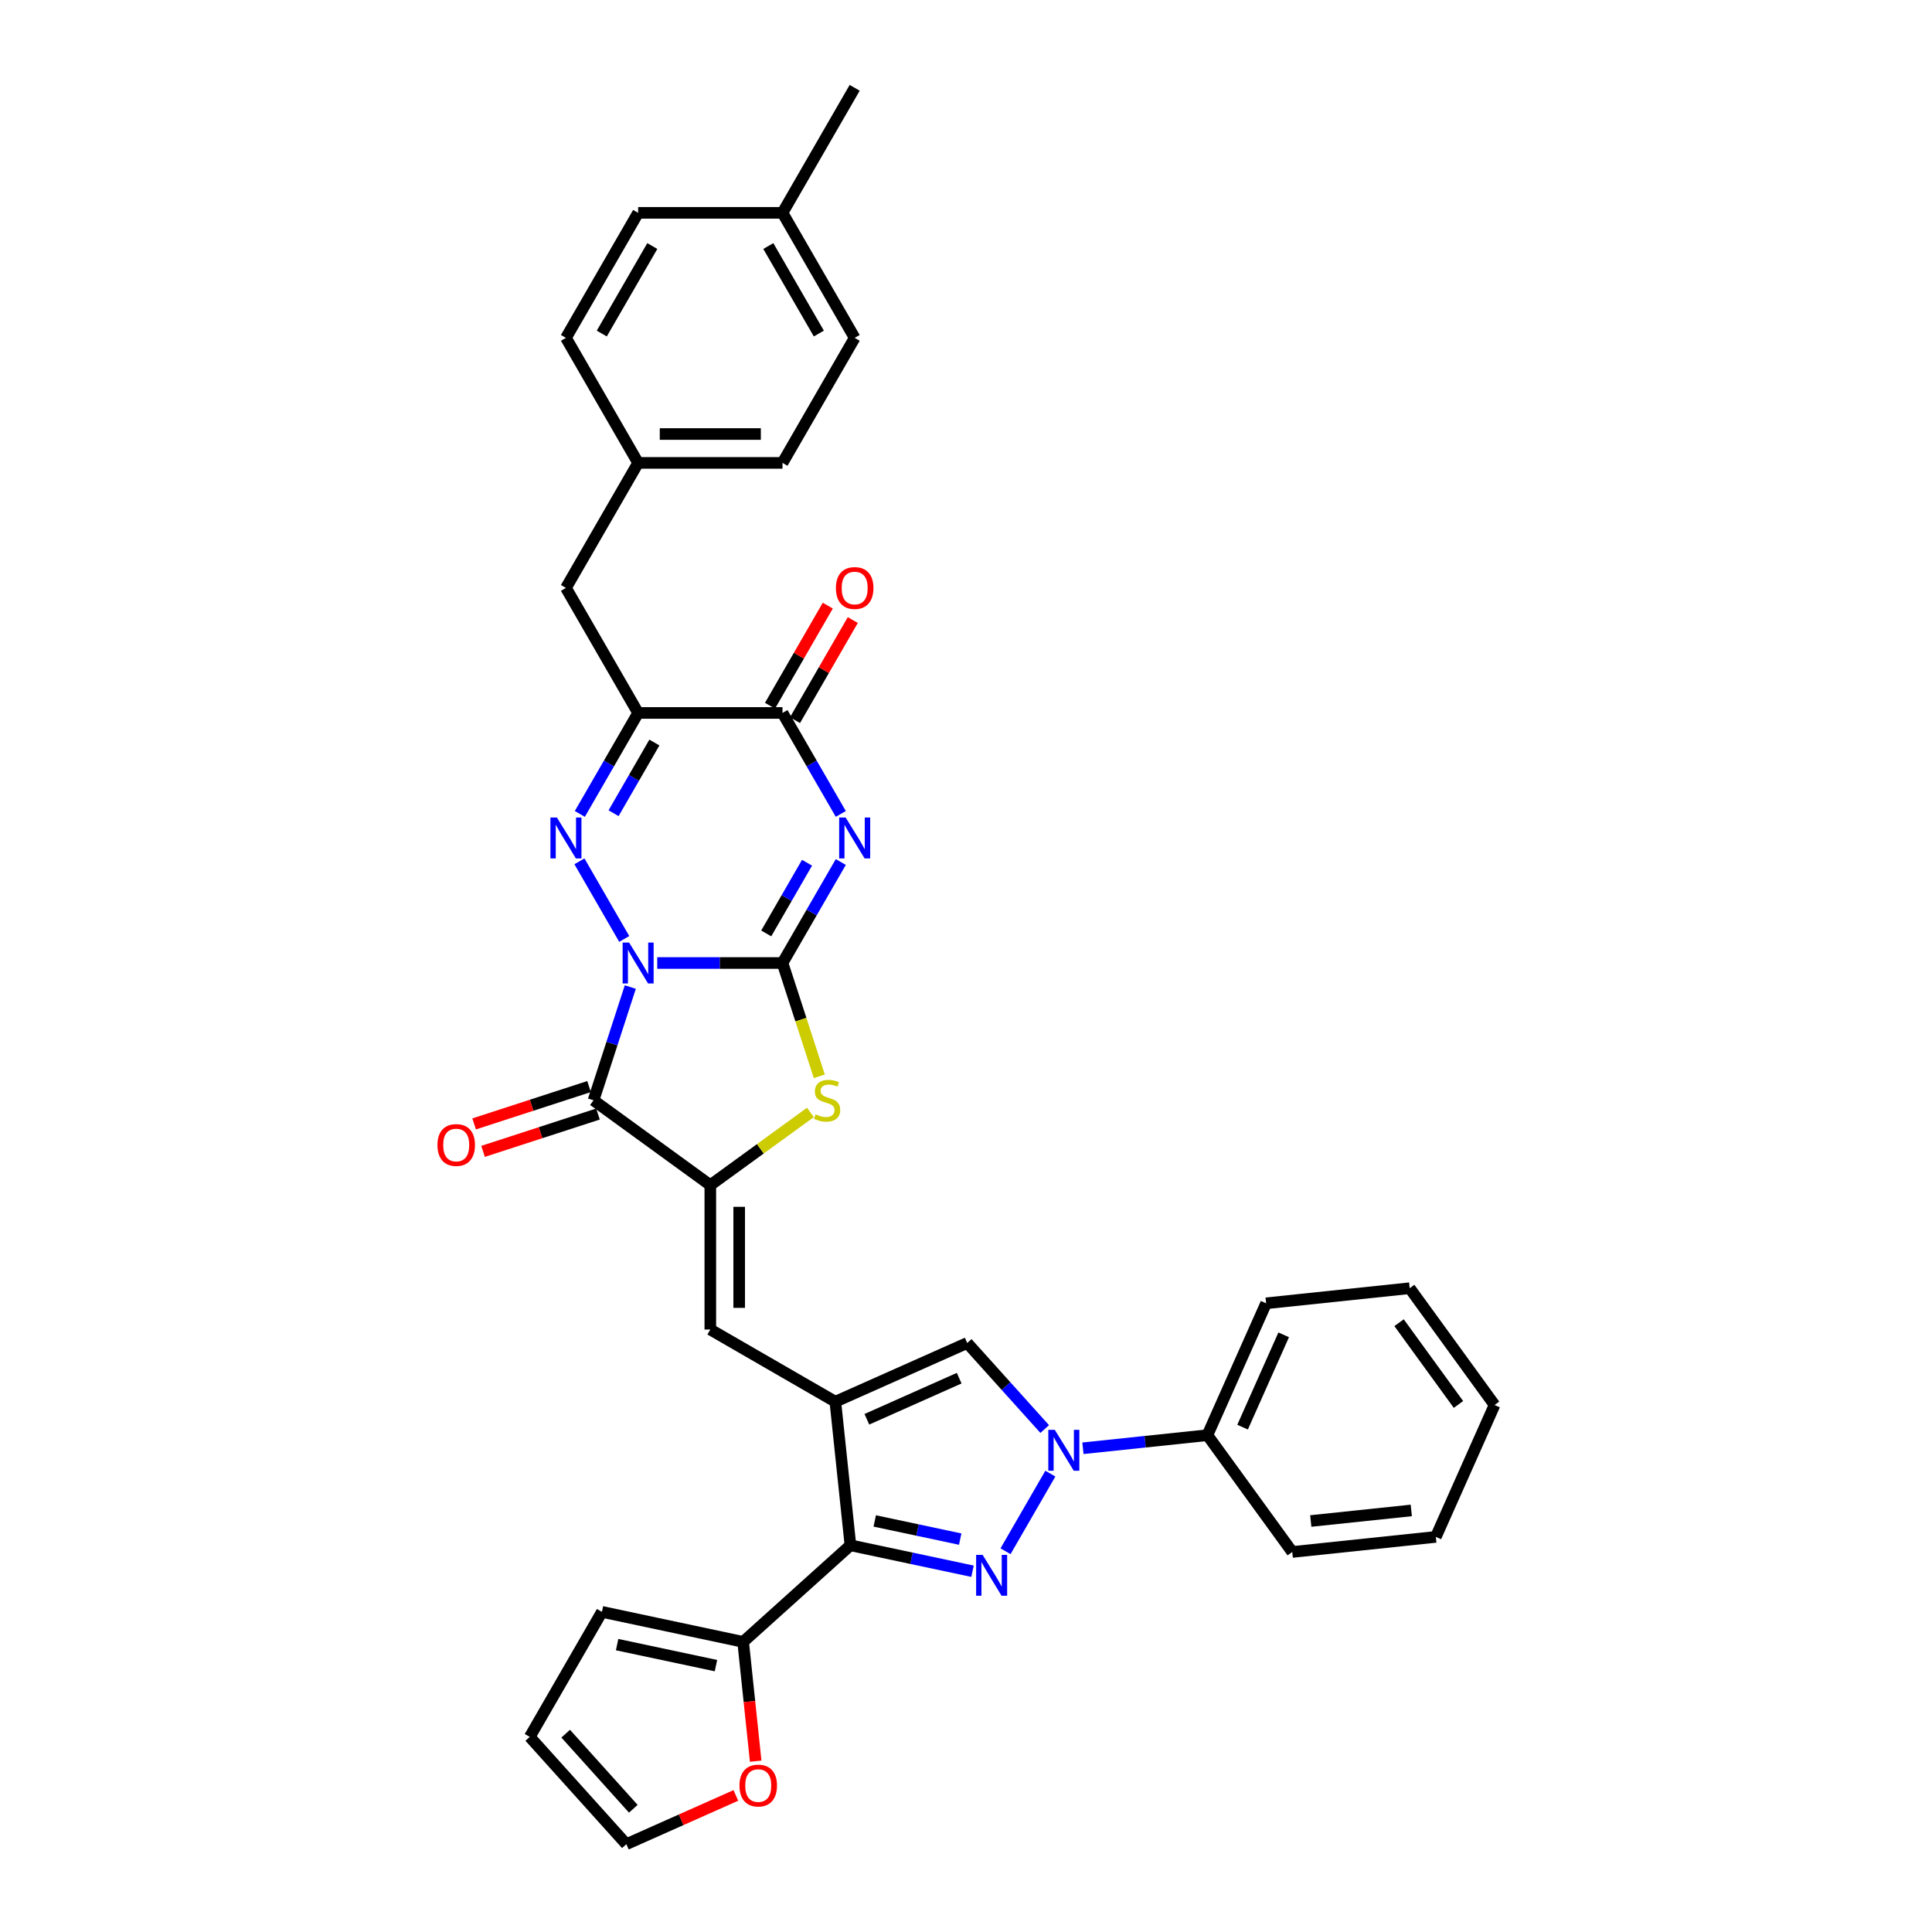 <?xml version='1.0' encoding='iso-8859-1'?>
<svg version='1.1' baseProfile='full'
              xmlns='http://www.w3.org/2000/svg'
                      xmlns:rdkit='http://www.rdkit.org/xml'
                      xmlns:xlink='http://www.w3.org/1999/xlink'
                  xml:space='preserve'
width='1000px' height='1000px' viewBox='0 0 1000 1000'>
<!-- END OF HEADER -->
<rect style='opacity:1.0;fill:#FFFFFF;stroke:none' width='1000' height='1000' x='0' y='0'> </rect>
<path class='bond-0' d='M 340.187,498.447 L 372.603,498.447' style='fill:none;fill-rule:evenodd;stroke:#0000FF;stroke-width:6px;stroke-linecap:butt;stroke-linejoin:miter;stroke-opacity:1' />
<path class='bond-0' d='M 372.603,498.447 L 405.018,498.447' style='fill:none;fill-rule:evenodd;stroke:#000000;stroke-width:6px;stroke-linecap:butt;stroke-linejoin:miter;stroke-opacity:1' />
<path class='bond-2' d='M 323.106,485.998 L 299.912,445.823' style='fill:none;fill-rule:evenodd;stroke:#0000FF;stroke-width:6px;stroke-linecap:butt;stroke-linejoin:miter;stroke-opacity:1' />
<path class='bond-3' d='M 326.249,510.896 L 316.726,540.205' style='fill:none;fill-rule:evenodd;stroke:#0000FF;stroke-width:6px;stroke-linecap:butt;stroke-linejoin:miter;stroke-opacity:1' />
<path class='bond-3' d='M 316.726,540.205 L 307.203,569.514' style='fill:none;fill-rule:evenodd;stroke:#000000;stroke-width:6px;stroke-linecap:butt;stroke-linejoin:miter;stroke-opacity:1' />
<path class='bond-1' d='M 405.018,498.447 L 420.105,472.315' style='fill:none;fill-rule:evenodd;stroke:#000000;stroke-width:6px;stroke-linecap:butt;stroke-linejoin:miter;stroke-opacity:1' />
<path class='bond-1' d='M 420.105,472.315 L 435.193,446.183' style='fill:none;fill-rule:evenodd;stroke:#0000FF;stroke-width:6px;stroke-linecap:butt;stroke-linejoin:miter;stroke-opacity:1' />
<path class='bond-1' d='M 396.602,483.135 L 407.163,464.842' style='fill:none;fill-rule:evenodd;stroke:#000000;stroke-width:6px;stroke-linecap:butt;stroke-linejoin:miter;stroke-opacity:1' />
<path class='bond-1' d='M 407.163,464.842 L 417.724,446.55' style='fill:none;fill-rule:evenodd;stroke:#0000FF;stroke-width:6px;stroke-linecap:butt;stroke-linejoin:miter;stroke-opacity:1' />
<path class='bond-10' d='M 405.018,498.447 L 414.546,527.771' style='fill:none;fill-rule:evenodd;stroke:#000000;stroke-width:6px;stroke-linecap:butt;stroke-linejoin:miter;stroke-opacity:1' />
<path class='bond-10' d='M 414.546,527.771 L 424.074,557.095' style='fill:none;fill-rule:evenodd;stroke:#CCCC00;stroke-width:6px;stroke-linecap:butt;stroke-linejoin:miter;stroke-opacity:1' />
<path class='bond-36' d='M 435.193,421.284 L 420.105,395.152' style='fill:none;fill-rule:evenodd;stroke:#0000FF;stroke-width:6px;stroke-linecap:butt;stroke-linejoin:miter;stroke-opacity:1' />
<path class='bond-36' d='M 420.105,395.152 L 405.018,369.02' style='fill:none;fill-rule:evenodd;stroke:#000000;stroke-width:6px;stroke-linecap:butt;stroke-linejoin:miter;stroke-opacity:1' />
<path class='bond-8' d='M 300.119,421.284 L 315.206,395.152' style='fill:none;fill-rule:evenodd;stroke:#0000FF;stroke-width:6px;stroke-linecap:butt;stroke-linejoin:miter;stroke-opacity:1' />
<path class='bond-8' d='M 315.206,395.152 L 330.294,369.02' style='fill:none;fill-rule:evenodd;stroke:#000000;stroke-width:6px;stroke-linecap:butt;stroke-linejoin:miter;stroke-opacity:1' />
<path class='bond-8' d='M 317.588,420.917 L 328.149,402.625' style='fill:none;fill-rule:evenodd;stroke:#0000FF;stroke-width:6px;stroke-linecap:butt;stroke-linejoin:miter;stroke-opacity:1' />
<path class='bond-8' d='M 328.149,402.625 L 338.71,384.332' style='fill:none;fill-rule:evenodd;stroke:#000000;stroke-width:6px;stroke-linecap:butt;stroke-linejoin:miter;stroke-opacity:1' />
<path class='bond-6' d='M 307.203,569.514 L 367.656,613.436' style='fill:none;fill-rule:evenodd;stroke:#000000;stroke-width:6px;stroke-linecap:butt;stroke-linejoin:miter;stroke-opacity:1' />
<path class='bond-16' d='M 304.894,562.407 L 275.151,572.071' style='fill:none;fill-rule:evenodd;stroke:#000000;stroke-width:6px;stroke-linecap:butt;stroke-linejoin:miter;stroke-opacity:1' />
<path class='bond-16' d='M 275.151,572.071 L 245.409,581.735' style='fill:none;fill-rule:evenodd;stroke:#FF0000;stroke-width:6px;stroke-linecap:butt;stroke-linejoin:miter;stroke-opacity:1' />
<path class='bond-16' d='M 309.512,576.62 L 279.769,586.284' style='fill:none;fill-rule:evenodd;stroke:#000000;stroke-width:6px;stroke-linecap:butt;stroke-linejoin:miter;stroke-opacity:1' />
<path class='bond-16' d='M 279.769,586.284 L 250.027,595.948' style='fill:none;fill-rule:evenodd;stroke:#FF0000;stroke-width:6px;stroke-linecap:butt;stroke-linejoin:miter;stroke-opacity:1' />
<path class='bond-4' d='M 503.378,813.27 L 471.779,806.554' style='fill:none;fill-rule:evenodd;stroke:#0000FF;stroke-width:6px;stroke-linecap:butt;stroke-linejoin:miter;stroke-opacity:1' />
<path class='bond-4' d='M 471.779,806.554 L 440.18,799.837' style='fill:none;fill-rule:evenodd;stroke:#000000;stroke-width:6px;stroke-linecap:butt;stroke-linejoin:miter;stroke-opacity:1' />
<path class='bond-4' d='M 497.005,796.637 L 474.886,791.935' style='fill:none;fill-rule:evenodd;stroke:#0000FF;stroke-width:6px;stroke-linecap:butt;stroke-linejoin:miter;stroke-opacity:1' />
<path class='bond-4' d='M 474.886,791.935 L 452.767,787.234' style='fill:none;fill-rule:evenodd;stroke:#000000;stroke-width:6px;stroke-linecap:butt;stroke-linejoin:miter;stroke-opacity:1' />
<path class='bond-37' d='M 520.459,802.924 L 543.654,762.75' style='fill:none;fill-rule:evenodd;stroke:#0000FF;stroke-width:6px;stroke-linecap:butt;stroke-linejoin:miter;stroke-opacity:1' />
<path class='bond-5' d='M 432.369,725.522 L 367.656,688.16' style='fill:none;fill-rule:evenodd;stroke:#000000;stroke-width:6px;stroke-linecap:butt;stroke-linejoin:miter;stroke-opacity:1' />
<path class='bond-7' d='M 432.369,725.522 L 440.18,799.837' style='fill:none;fill-rule:evenodd;stroke:#000000;stroke-width:6px;stroke-linecap:butt;stroke-linejoin:miter;stroke-opacity:1' />
<path class='bond-13' d='M 432.369,725.522 L 500.633,695.129' style='fill:none;fill-rule:evenodd;stroke:#000000;stroke-width:6px;stroke-linecap:butt;stroke-linejoin:miter;stroke-opacity:1' />
<path class='bond-13' d='M 448.687,734.616 L 496.472,713.341' style='fill:none;fill-rule:evenodd;stroke:#000000;stroke-width:6px;stroke-linecap:butt;stroke-linejoin:miter;stroke-opacity:1' />
<path class='bond-12' d='M 367.656,613.436 L 367.656,688.16' style='fill:none;fill-rule:evenodd;stroke:#000000;stroke-width:6px;stroke-linecap:butt;stroke-linejoin:miter;stroke-opacity:1' />
<path class='bond-12' d='M 382.601,624.644 L 382.601,676.951' style='fill:none;fill-rule:evenodd;stroke:#000000;stroke-width:6px;stroke-linecap:butt;stroke-linejoin:miter;stroke-opacity:1' />
<path class='bond-35' d='M 367.656,613.436 L 393.556,594.618' style='fill:none;fill-rule:evenodd;stroke:#000000;stroke-width:6px;stroke-linecap:butt;stroke-linejoin:miter;stroke-opacity:1' />
<path class='bond-35' d='M 393.556,594.618 L 419.456,575.801' style='fill:none;fill-rule:evenodd;stroke:#CCCC00;stroke-width:6px;stroke-linecap:butt;stroke-linejoin:miter;stroke-opacity:1' />
<path class='bond-14' d='M 440.18,799.837 L 384.649,849.837' style='fill:none;fill-rule:evenodd;stroke:#000000;stroke-width:6px;stroke-linecap:butt;stroke-linejoin:miter;stroke-opacity:1' />
<path class='bond-11' d='M 330.294,369.02 L 405.018,369.02' style='fill:none;fill-rule:evenodd;stroke:#000000;stroke-width:6px;stroke-linecap:butt;stroke-linejoin:miter;stroke-opacity:1' />
<path class='bond-15' d='M 330.294,369.02 L 292.932,304.307' style='fill:none;fill-rule:evenodd;stroke:#000000;stroke-width:6px;stroke-linecap:butt;stroke-linejoin:miter;stroke-opacity:1' />
<path class='bond-9' d='M 540.74,739.672 L 520.687,717.401' style='fill:none;fill-rule:evenodd;stroke:#0000FF;stroke-width:6px;stroke-linecap:butt;stroke-linejoin:miter;stroke-opacity:1' />
<path class='bond-9' d='M 520.687,717.401 L 500.633,695.129' style='fill:none;fill-rule:evenodd;stroke:#000000;stroke-width:6px;stroke-linecap:butt;stroke-linejoin:miter;stroke-opacity:1' />
<path class='bond-18' d='M 560.527,749.62 L 592.738,746.235' style='fill:none;fill-rule:evenodd;stroke:#0000FF;stroke-width:6px;stroke-linecap:butt;stroke-linejoin:miter;stroke-opacity:1' />
<path class='bond-18' d='M 592.738,746.235 L 624.949,742.849' style='fill:none;fill-rule:evenodd;stroke:#000000;stroke-width:6px;stroke-linecap:butt;stroke-linejoin:miter;stroke-opacity:1' />
<path class='bond-19' d='M 411.489,372.757 L 426.447,346.849' style='fill:none;fill-rule:evenodd;stroke:#000000;stroke-width:6px;stroke-linecap:butt;stroke-linejoin:miter;stroke-opacity:1' />
<path class='bond-19' d='M 426.447,346.849 L 441.405,320.941' style='fill:none;fill-rule:evenodd;stroke:#FF0000;stroke-width:6px;stroke-linecap:butt;stroke-linejoin:miter;stroke-opacity:1' />
<path class='bond-19' d='M 398.547,365.284 L 413.505,339.376' style='fill:none;fill-rule:evenodd;stroke:#000000;stroke-width:6px;stroke-linecap:butt;stroke-linejoin:miter;stroke-opacity:1' />
<path class='bond-19' d='M 413.505,339.376 L 428.463,313.468' style='fill:none;fill-rule:evenodd;stroke:#FF0000;stroke-width:6px;stroke-linecap:butt;stroke-linejoin:miter;stroke-opacity:1' />
<path class='bond-17' d='M 384.649,849.837 L 387.894,880.711' style='fill:none;fill-rule:evenodd;stroke:#000000;stroke-width:6px;stroke-linecap:butt;stroke-linejoin:miter;stroke-opacity:1' />
<path class='bond-17' d='M 387.894,880.711 L 391.139,911.584' style='fill:none;fill-rule:evenodd;stroke:#FF0000;stroke-width:6px;stroke-linecap:butt;stroke-linejoin:miter;stroke-opacity:1' />
<path class='bond-20' d='M 384.649,849.837 L 311.558,834.301' style='fill:none;fill-rule:evenodd;stroke:#000000;stroke-width:6px;stroke-linecap:butt;stroke-linejoin:miter;stroke-opacity:1' />
<path class='bond-20' d='M 370.578,862.125 L 319.414,851.25' style='fill:none;fill-rule:evenodd;stroke:#000000;stroke-width:6px;stroke-linecap:butt;stroke-linejoin:miter;stroke-opacity:1' />
<path class='bond-23' d='M 292.932,304.307 L 330.294,239.594' style='fill:none;fill-rule:evenodd;stroke:#000000;stroke-width:6px;stroke-linecap:butt;stroke-linejoin:miter;stroke-opacity:1' />
<path class='bond-21' d='M 380.878,929.309 L 352.537,941.927' style='fill:none;fill-rule:evenodd;stroke:#FF0000;stroke-width:6px;stroke-linecap:butt;stroke-linejoin:miter;stroke-opacity:1' />
<path class='bond-21' d='M 352.537,941.927 L 324.196,954.545' style='fill:none;fill-rule:evenodd;stroke:#000000;stroke-width:6px;stroke-linecap:butt;stroke-linejoin:miter;stroke-opacity:1' />
<path class='bond-29' d='M 624.949,742.849 L 655.342,674.585' style='fill:none;fill-rule:evenodd;stroke:#000000;stroke-width:6px;stroke-linecap:butt;stroke-linejoin:miter;stroke-opacity:1' />
<path class='bond-29' d='M 643.16,738.688 L 664.435,690.903' style='fill:none;fill-rule:evenodd;stroke:#000000;stroke-width:6px;stroke-linecap:butt;stroke-linejoin:miter;stroke-opacity:1' />
<path class='bond-30' d='M 624.949,742.849 L 668.87,803.302' style='fill:none;fill-rule:evenodd;stroke:#000000;stroke-width:6px;stroke-linecap:butt;stroke-linejoin:miter;stroke-opacity:1' />
<path class='bond-22' d='M 311.558,834.301 L 274.195,899.014' style='fill:none;fill-rule:evenodd;stroke:#000000;stroke-width:6px;stroke-linecap:butt;stroke-linejoin:miter;stroke-opacity:1' />
<path class='bond-39' d='M 324.196,954.545 L 274.195,899.014' style='fill:none;fill-rule:evenodd;stroke:#000000;stroke-width:6px;stroke-linecap:butt;stroke-linejoin:miter;stroke-opacity:1' />
<path class='bond-39' d='M 327.802,936.216 L 292.802,897.344' style='fill:none;fill-rule:evenodd;stroke:#000000;stroke-width:6px;stroke-linecap:butt;stroke-linejoin:miter;stroke-opacity:1' />
<path class='bond-25' d='M 330.294,239.594 L 292.932,174.881' style='fill:none;fill-rule:evenodd;stroke:#000000;stroke-width:6px;stroke-linecap:butt;stroke-linejoin:miter;stroke-opacity:1' />
<path class='bond-26' d='M 330.294,239.594 L 405.018,239.594' style='fill:none;fill-rule:evenodd;stroke:#000000;stroke-width:6px;stroke-linecap:butt;stroke-linejoin:miter;stroke-opacity:1' />
<path class='bond-26' d='M 341.502,224.649 L 393.81,224.649' style='fill:none;fill-rule:evenodd;stroke:#000000;stroke-width:6px;stroke-linecap:butt;stroke-linejoin:miter;stroke-opacity:1' />
<path class='bond-24' d='M 405.018,110.168 L 442.38,174.881' style='fill:none;fill-rule:evenodd;stroke:#000000;stroke-width:6px;stroke-linecap:butt;stroke-linejoin:miter;stroke-opacity:1' />
<path class='bond-24' d='M 397.68,127.347 L 423.833,172.646' style='fill:none;fill-rule:evenodd;stroke:#000000;stroke-width:6px;stroke-linecap:butt;stroke-linejoin:miter;stroke-opacity:1' />
<path class='bond-31' d='M 405.018,110.168 L 442.38,45.455' style='fill:none;fill-rule:evenodd;stroke:#000000;stroke-width:6px;stroke-linecap:butt;stroke-linejoin:miter;stroke-opacity:1' />
<path class='bond-38' d='M 405.018,110.168 L 330.294,110.168' style='fill:none;fill-rule:evenodd;stroke:#000000;stroke-width:6px;stroke-linecap:butt;stroke-linejoin:miter;stroke-opacity:1' />
<path class='bond-27' d='M 292.932,174.881 L 330.294,110.168' style='fill:none;fill-rule:evenodd;stroke:#000000;stroke-width:6px;stroke-linecap:butt;stroke-linejoin:miter;stroke-opacity:1' />
<path class='bond-27' d='M 311.479,172.646 L 337.632,127.347' style='fill:none;fill-rule:evenodd;stroke:#000000;stroke-width:6px;stroke-linecap:butt;stroke-linejoin:miter;stroke-opacity:1' />
<path class='bond-28' d='M 405.018,239.594 L 442.38,174.881' style='fill:none;fill-rule:evenodd;stroke:#000000;stroke-width:6px;stroke-linecap:butt;stroke-linejoin:miter;stroke-opacity:1' />
<path class='bond-33' d='M 655.342,674.585 L 729.657,666.774' style='fill:none;fill-rule:evenodd;stroke:#000000;stroke-width:6px;stroke-linecap:butt;stroke-linejoin:miter;stroke-opacity:1' />
<path class='bond-32' d='M 668.87,803.302 L 743.185,795.492' style='fill:none;fill-rule:evenodd;stroke:#000000;stroke-width:6px;stroke-linecap:butt;stroke-linejoin:miter;stroke-opacity:1' />
<path class='bond-32' d='M 678.455,787.268 L 730.476,781.8' style='fill:none;fill-rule:evenodd;stroke:#000000;stroke-width:6px;stroke-linecap:butt;stroke-linejoin:miter;stroke-opacity:1' />
<path class='bond-34' d='M 743.185,795.492 L 773.578,727.227' style='fill:none;fill-rule:evenodd;stroke:#000000;stroke-width:6px;stroke-linecap:butt;stroke-linejoin:miter;stroke-opacity:1' />
<path class='bond-40' d='M 729.657,666.774 L 773.578,727.227' style='fill:none;fill-rule:evenodd;stroke:#000000;stroke-width:6px;stroke-linecap:butt;stroke-linejoin:miter;stroke-opacity:1' />
<path class='bond-40' d='M 724.154,684.627 L 754.9,726.944' style='fill:none;fill-rule:evenodd;stroke:#000000;stroke-width:6px;stroke-linecap:butt;stroke-linejoin:miter;stroke-opacity:1' />
<path  class='atom-0' d='M 325.616 487.866
L 332.551 499.074
Q 333.238 500.18, 334.344 502.183
Q 335.45 504.185, 335.51 504.305
L 335.51 487.866
L 338.319 487.866
L 338.319 509.028
L 335.42 509.028
L 327.977 496.773
Q 327.111 495.338, 326.184 493.694
Q 325.287 492.05, 325.018 491.542
L 325.018 509.028
L 322.268 509.028
L 322.268 487.866
L 325.616 487.866
' fill='#0000FF'/>
<path  class='atom-2' d='M 437.703 423.153
L 444.637 434.361
Q 445.324 435.467, 446.43 437.47
Q 447.536 439.472, 447.596 439.592
L 447.596 423.153
L 450.406 423.153
L 450.406 444.314
L 447.506 444.314
L 440.064 432.06
Q 439.197 430.625, 438.27 428.981
Q 437.374 427.337, 437.105 426.829
L 437.105 444.314
L 434.355 444.314
L 434.355 423.153
L 437.703 423.153
' fill='#0000FF'/>
<path  class='atom-3' d='M 288.254 423.153
L 295.188 434.361
Q 295.876 435.467, 296.982 437.47
Q 298.088 439.472, 298.147 439.592
L 298.147 423.153
L 300.957 423.153
L 300.957 444.314
L 298.058 444.314
L 290.615 432.06
Q 289.748 430.625, 288.822 428.981
Q 287.925 427.337, 287.656 426.829
L 287.656 444.314
L 284.906 444.314
L 284.906 423.153
L 288.254 423.153
' fill='#0000FF'/>
<path  class='atom-5' d='M 508.594 804.792
L 515.528 816.001
Q 516.216 817.107, 517.321 819.109
Q 518.427 821.112, 518.487 821.231
L 518.487 804.792
L 521.297 804.792
L 521.297 825.954
L 518.397 825.954
L 510.955 813.699
Q 510.088 812.265, 509.162 810.621
Q 508.265 808.977, 507.996 808.469
L 507.996 825.954
L 505.246 825.954
L 505.246 804.792
L 508.594 804.792
' fill='#0000FF'/>
<path  class='atom-10' d='M 545.956 740.079
L 552.89 751.288
Q 553.578 752.394, 554.684 754.396
Q 555.79 756.399, 555.849 756.518
L 555.849 740.079
L 558.659 740.079
L 558.659 761.241
L 555.76 761.241
L 548.317 748.986
Q 547.45 747.551, 546.524 745.907
Q 545.627 744.264, 545.358 743.755
L 545.358 761.241
L 542.608 761.241
L 542.608 740.079
L 545.956 740.079
' fill='#0000FF'/>
<path  class='atom-11' d='M 422.131 576.777
Q 422.37 576.867, 423.357 577.285
Q 424.343 577.704, 425.419 577.973
Q 426.525 578.212, 427.601 578.212
Q 429.604 578.212, 430.769 577.255
Q 431.935 576.269, 431.935 574.565
Q 431.935 573.399, 431.337 572.682
Q 430.769 571.965, 429.873 571.576
Q 428.976 571.188, 427.482 570.739
Q 425.599 570.171, 424.463 569.633
Q 423.357 569.095, 422.55 567.959
Q 421.773 566.824, 421.773 564.911
Q 421.773 562.251, 423.566 560.607
Q 425.389 558.963, 428.976 558.963
Q 431.427 558.963, 434.207 560.128
L 433.519 562.43
Q 430.979 561.384, 429.066 561.384
Q 427.003 561.384, 425.868 562.251
Q 424.732 563.087, 424.762 564.552
Q 424.762 565.688, 425.329 566.375
Q 425.927 567.063, 426.764 567.451
Q 427.631 567.84, 429.066 568.288
Q 430.979 568.886, 432.114 569.484
Q 433.25 570.082, 434.057 571.307
Q 434.894 572.503, 434.894 574.565
Q 434.894 577.494, 432.921 579.078
Q 430.979 580.633, 427.721 580.633
Q 425.838 580.633, 424.403 580.214
Q 422.998 579.826, 421.324 579.138
L 422.131 576.777
' fill='#CCCC00'/>
<path  class='atom-17' d='M 226.422 592.665
Q 226.422 587.583, 228.932 584.744
Q 231.443 581.904, 236.136 581.904
Q 240.828 581.904, 243.339 584.744
Q 245.85 587.583, 245.85 592.665
Q 245.85 597.806, 243.309 600.735
Q 240.769 603.634, 236.136 603.634
Q 231.473 603.634, 228.932 600.735
Q 226.422 597.836, 226.422 592.665
M 236.136 601.243
Q 239.364 601.243, 241.097 599.091
Q 242.861 596.909, 242.861 592.665
Q 242.861 588.51, 241.097 586.418
Q 239.364 584.295, 236.136 584.295
Q 232.908 584.295, 231.144 586.388
Q 229.411 588.48, 229.411 592.665
Q 229.411 596.939, 231.144 599.091
Q 232.908 601.243, 236.136 601.243
' fill='#FF0000'/>
<path  class='atom-18' d='M 382.746 924.212
Q 382.746 919.131, 385.256 916.291
Q 387.767 913.452, 392.46 913.452
Q 397.152 913.452, 399.663 916.291
Q 402.174 919.131, 402.174 924.212
Q 402.174 929.353, 399.633 932.282
Q 397.093 935.182, 392.46 935.182
Q 387.797 935.182, 385.256 932.282
Q 382.746 929.383, 382.746 924.212
M 392.46 932.79
Q 395.688 932.79, 397.421 930.638
Q 399.185 928.456, 399.185 924.212
Q 399.185 920.057, 397.421 917.965
Q 395.688 915.843, 392.46 915.843
Q 389.232 915.843, 387.468 917.935
Q 385.735 920.028, 385.735 924.212
Q 385.735 928.486, 387.468 930.638
Q 389.232 932.79, 392.46 932.79
' fill='#FF0000'/>
<path  class='atom-20' d='M 432.666 304.367
Q 432.666 299.286, 435.177 296.446
Q 437.688 293.607, 442.38 293.607
Q 447.073 293.607, 449.584 296.446
Q 452.094 299.286, 452.094 304.367
Q 452.094 309.508, 449.554 312.437
Q 447.013 315.336, 442.38 315.336
Q 437.718 315.336, 435.177 312.437
Q 432.666 309.538, 432.666 304.367
M 442.38 312.945
Q 445.608 312.945, 447.342 310.793
Q 449.106 308.611, 449.106 304.367
Q 449.106 300.212, 447.342 298.12
Q 445.608 295.998, 442.38 295.998
Q 439.152 295.998, 437.389 298.09
Q 435.655 300.182, 435.655 304.367
Q 435.655 308.641, 437.389 310.793
Q 439.152 312.945, 442.38 312.945
' fill='#FF0000'/>
</svg>
